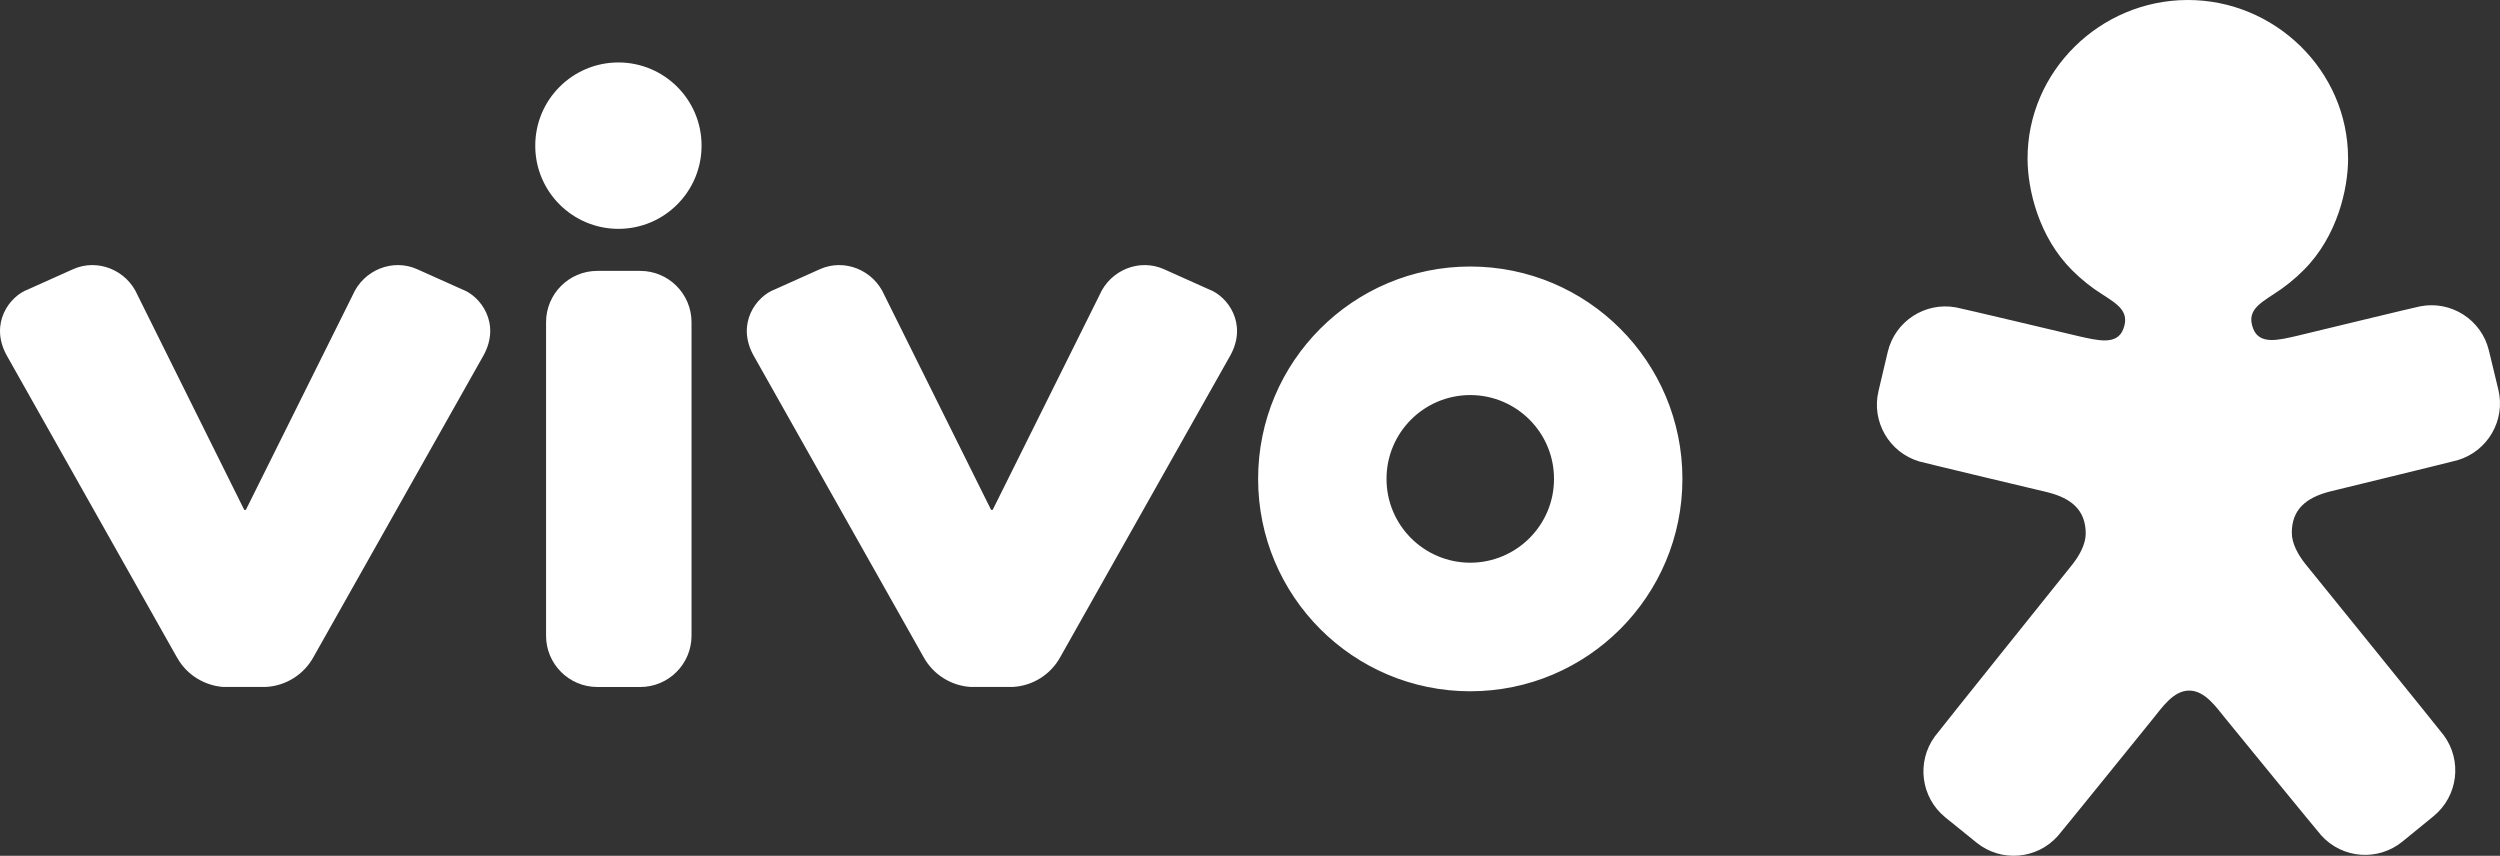 <svg width="260" height="89" viewBox="0 0 260 89" fill="none" xmlns="http://www.w3.org/2000/svg">
<rect x="0" y="0" width="260" height="89" fill="#333333" stroke="none"/>
<g clip-path="url(#clip0_1_235)">
<path fill-rule="evenodd" clip-rule="evenodd" d="M244.203 16.433C244.21 19.604 243.098 24.556 239.614 28.057C238.667 29.014 237.616 29.861 236.479 30.583C234.845 31.649 233.656 32.39 234.325 34.165C234.979 35.903 236.999 35.359 238.918 34.922C239.535 34.771 251.562 31.861 251.716 31.854C254.936 31.241 258.072 33.258 258.842 36.44L259.825 40.507C260.599 43.689 258.741 46.919 255.598 47.857C255.462 47.916 242.318 51.115 242.296 51.12C239.8 51.763 238.339 53.009 238.349 55.422C238.349 56.497 238.975 57.667 239.746 58.636C239.746 58.636 254.078 76.33 254.149 76.468C256.094 79.105 255.631 82.8 253.097 84.878L249.853 87.524C247.318 89.595 243.599 89.311 241.41 86.879C241.293 86.779 232.391 75.884 231.448 74.725C230.505 73.573 229.318 71.813 227.669 71.82C226.03 71.82 224.851 73.59 223.91 74.747C222.972 75.909 214.119 86.849 214.011 86.945C211.833 89.389 208.115 89.695 205.567 87.637C205.54 87.612 202.324 85.009 202.313 85.007C199.771 82.939 199.289 79.25 201.214 76.601C201.284 76.463 215.534 58.697 215.534 58.697C216.297 57.726 216.919 56.552 216.916 55.476C216.906 53.063 215.448 51.825 212.945 51.194C212.923 51.194 199.764 48.054 199.63 47.998C196.482 47.075 194.608 43.855 195.364 40.667C195.368 40.63 196.322 36.605 196.327 36.593C197.083 33.409 200.206 31.376 203.429 31.97C203.578 31.97 215.622 34.833 216.241 34.979C218.16 35.404 220.191 35.943 220.832 34.2C221.488 32.42 220.299 31.683 218.661 30.627C217.519 29.912 216.463 29.069 215.511 28.116C212.01 24.637 210.873 19.686 210.866 16.514C210.843 7.417 218.405 0.024 227.493 -8.24359e-06C236.581 -0.024 244.18 7.335 244.199 16.433H244.202H244.203ZM23.352 71.447C22.634 71.447 19.881 71.07 18.365 68.304L0.688 36.944C-1.125 33.622 1.01 30.803 2.902 30.104L7.604 27.995C10.132 26.863 13.175 28.06 14.314 30.708L25.402 53.029H25.569L36.672 30.708C37.811 28.062 40.849 26.863 43.382 27.995L48.084 30.104C49.973 30.803 52.108 33.622 50.296 36.944L32.618 68.304C31.619 70.15 29.725 71.34 27.627 71.444H23.355L23.352 71.447ZM101.025 71.447C98.927 71.342 97.034 70.151 96.036 68.304L78.356 36.944C76.54 33.622 78.68 30.803 80.572 30.104L85.271 27.995C87.802 26.863 90.838 28.06 91.982 30.708L103.075 53.029H103.238L114.339 30.708C115.48 28.062 118.518 26.863 121.049 27.995L125.751 30.104C127.64 30.803 129.777 33.622 127.967 36.944L110.287 68.304C109.288 70.151 107.395 71.342 105.295 71.444H101.026L101.024 71.447H101.025ZM152.905 27.718C165.098 27.718 174.971 37.608 174.971 49.8C174.971 61.993 165.098 71.892 152.907 71.892C140.717 71.892 130.844 62 130.844 49.8C130.844 37.6 140.724 27.718 152.907 27.718H152.905ZM72.963 15.147C72.963 19.928 69.09 23.8 64.317 23.8C59.536 23.797 55.664 19.927 55.667 15.154C55.667 15.152 55.667 15.15 55.667 15.147C55.667 10.366 59.541 6.495 64.317 6.495C69.097 6.5 72.969 10.374 72.963 15.147ZM152.908 58.522C157.725 58.514 161.623 54.61 161.617 49.8C161.621 44.994 157.723 41.093 152.908 41.086C148.092 41.091 144.193 44.993 144.199 49.8C144.191 54.609 148.089 58.514 152.906 58.522H152.908ZM56.791 33.513C56.791 30.564 59.176 28.173 62.122 28.173H66.585C69.531 28.173 71.919 30.564 71.919 33.513V66.109C71.919 69.059 69.531 71.447 66.585 71.447H62.122C59.175 71.445 56.788 69.057 56.791 66.115C56.791 66.113 56.791 66.11 56.791 66.108V33.515V33.513Z" fill="white"/>
</g>
<defs>
<clipPath id="clip0_1_235">
<rect width="260" height="89" fill="white"/>
</clipPath>
</defs>
</svg>
